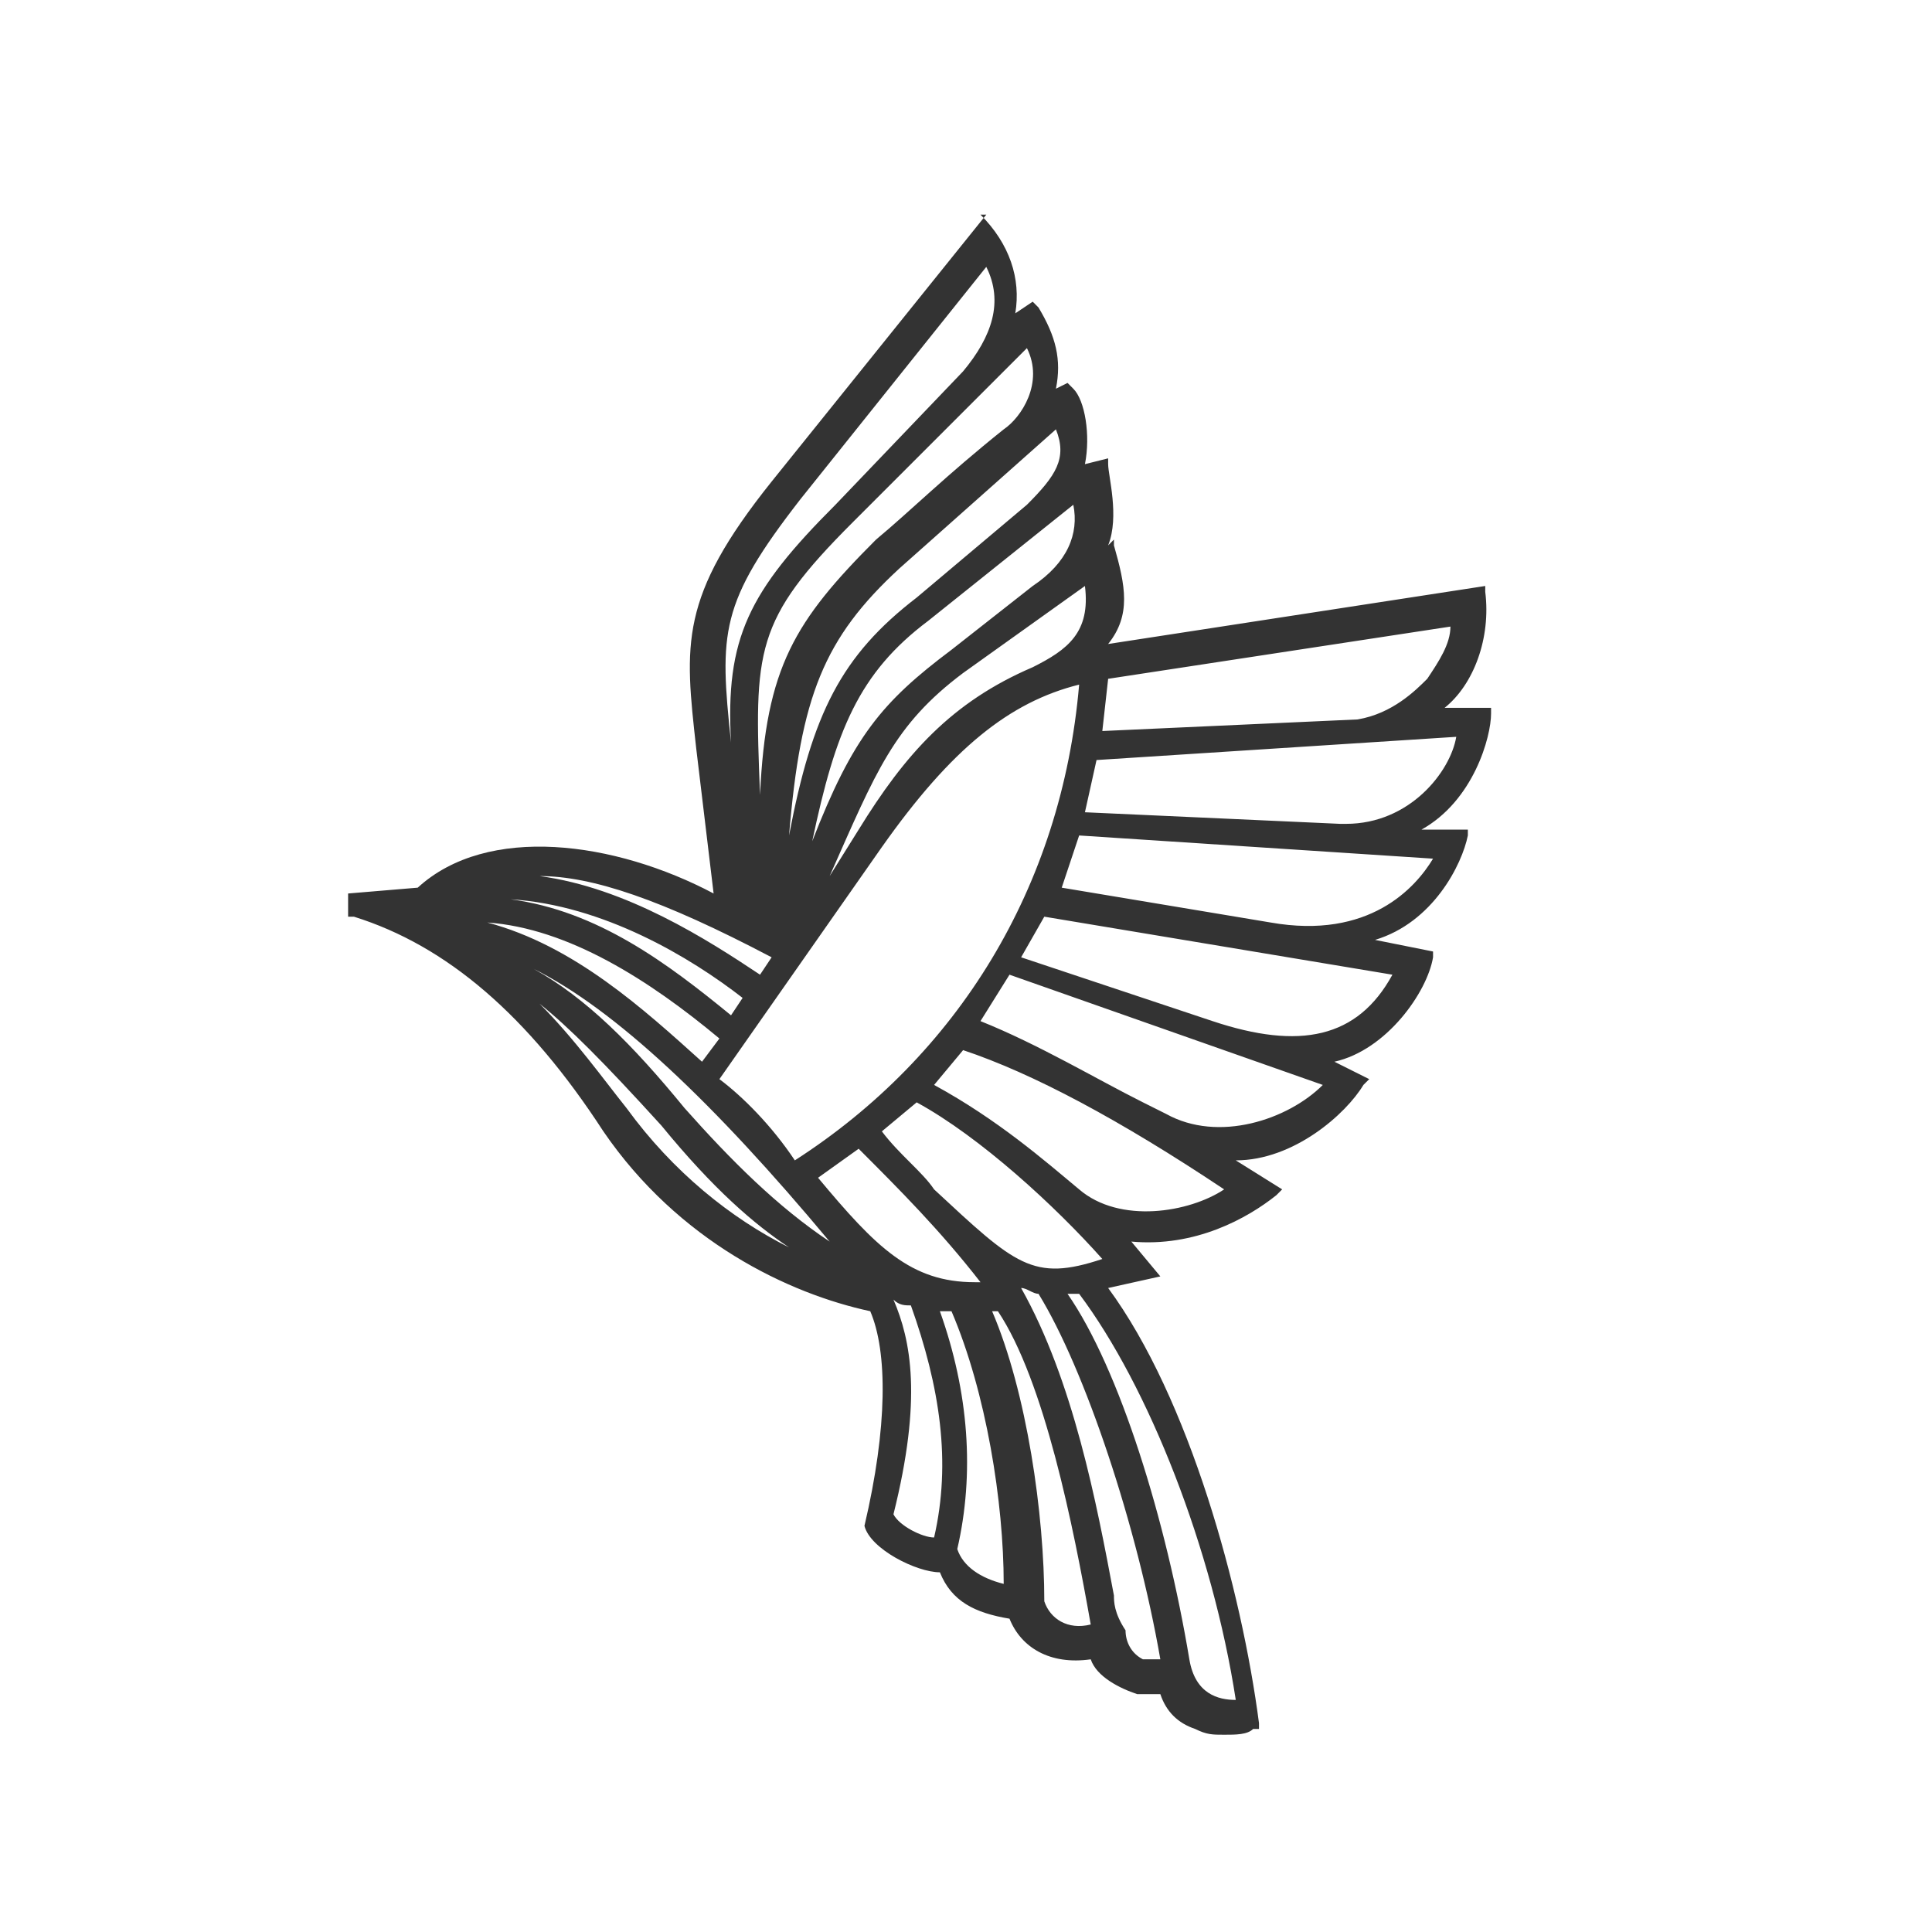 <svg width="66" height="66" viewBox="0 0 66 66" fill="none" xmlns="http://www.w3.org/2000/svg">
<path d="M50.937 24.378V24.18H49.351C50.342 23.387 50.937 21.802 50.738 20.216V20.018L37.856 22C38.648 21.009 38.45 20.018 38.054 18.631V18.432L37.856 18.631C38.252 17.64 37.856 16.252 37.856 15.856V15.658L37.063 15.856C37.261 14.865 37.063 13.676 36.666 13.279L36.468 13.081L36.072 13.279C36.27 12.288 36.072 11.495 35.477 10.505L35.279 10.306L34.684 10.703C34.883 9.514 34.486 8.324 33.495 7.333H33.693L26.36 16.451C23.189 20.414 23.387 22 23.784 25.568L24.378 30.523C21.009 28.739 16.648 28.144 14.27 30.324L11.892 30.523V31.315H12.09C15.261 32.306 18.036 34.685 20.612 38.649C23.189 42.414 26.955 44.198 29.729 44.793C30.324 46.18 30.324 48.757 29.531 52.126C29.729 52.919 31.315 53.712 32.108 53.712C32.504 54.703 33.297 55.099 34.486 55.297C34.883 56.288 35.874 56.883 37.261 56.685C37.459 57.279 38.252 57.676 38.847 57.874C39.243 57.874 39.441 57.874 39.639 57.874C39.837 58.468 40.234 58.865 40.828 59.063C41.225 59.261 41.423 59.261 41.819 59.261C42.216 59.261 42.612 59.261 42.81 59.063H43.009V58.865C42.414 54.306 40.63 47.766 37.856 44L39.639 43.604L38.648 42.414C40.828 42.613 42.612 41.622 43.603 40.829L43.801 40.631L42.216 39.64C44.198 39.64 45.982 38.054 46.576 37.063L46.775 36.865L45.585 36.27C47.369 35.874 48.757 33.892 48.955 32.703V32.505L46.973 32.108C48.955 31.514 49.946 29.532 50.144 28.541V28.342H48.558C50.342 27.351 50.937 25.171 50.937 24.378ZM37.657 24.973L37.856 23.189L49.549 21.405C49.549 22 49.153 22.595 48.757 23.189C48.36 23.586 47.567 24.378 46.378 24.577L37.657 24.973ZM49.748 25.171C49.549 26.36 48.162 28.144 45.982 28.144H45.783L37.063 27.748L37.459 25.964L49.748 25.171ZM39.045 37.658C37.459 36.865 35.477 35.676 33.495 34.883L34.486 33.297L45.189 37.063C44 38.252 41.621 39.045 39.837 38.054L39.045 37.658ZM41.819 40.631C40.63 41.423 38.252 41.82 36.865 40.631C35.675 39.64 34.09 38.252 31.91 37.063L32.901 35.874C35.279 36.667 38.252 38.252 41.819 40.631ZM38.054 54.505C37.459 51.333 36.666 47.171 34.883 44C35.081 44 35.279 44.198 35.477 44.198C37.063 46.775 38.847 52.126 39.639 56.685C39.441 56.685 39.243 56.685 39.045 56.685C38.648 56.486 38.45 56.09 38.45 55.694C38.054 55.099 38.054 54.703 38.054 54.505ZM34.09 44.793C35.675 47.171 36.666 52.126 37.261 55.495C36.468 55.694 35.874 55.297 35.675 54.703C35.675 51.73 35.081 47.568 33.892 44.793C33.693 44.793 33.892 44.793 34.09 44.793ZM32.108 44.793H32.504C33.693 47.568 34.288 51.333 34.288 54.108C33.495 53.91 32.901 53.514 32.702 52.919C33.297 50.342 33.099 47.568 32.108 44.793ZM30.522 44.396C30.72 44.595 30.919 44.595 31.117 44.595C32.108 47.369 32.504 49.946 31.91 52.523C31.513 52.523 30.72 52.126 30.522 51.73C31.513 47.766 31.117 45.784 30.522 44.396ZM24.576 35.477L23.982 36.27C22 34.486 19.621 32.306 16.648 31.514C19.423 31.712 22.198 33.495 24.576 35.477ZM30.126 38.649L31.315 37.658C33.495 38.847 36.072 41.225 37.657 43.009C35.279 43.802 34.684 43.207 31.91 40.631C31.513 40.036 30.72 39.441 30.126 38.649ZM29.333 39.243C30.72 40.631 32.108 42.018 33.495 43.802H33.297C31.117 43.802 29.928 42.613 27.946 40.234L29.333 39.243ZM29.333 28.342L28.342 29.928C29.928 26.36 30.522 24.775 32.901 22.991L37.063 20.018C37.261 21.604 36.468 22.198 35.279 22.793C32.504 23.982 30.919 25.766 29.333 28.342ZM32.504 22.198C30.126 23.982 29.135 25.171 27.747 28.739C28.54 24.973 29.333 22.991 31.711 21.207L36.666 17.243C36.865 18.234 36.468 19.225 35.279 20.018L32.504 22.198ZM24.576 36.865L30.126 28.937C32.504 25.568 34.486 23.982 36.865 23.387C36.27 30.324 32.702 36.072 27.153 39.64C26.36 38.45 25.369 37.459 24.576 36.865ZM35.081 17.243L31.315 20.414C28.738 22.396 27.747 24.378 26.955 28.541C27.351 23.784 28.144 21.802 30.72 19.423L36.072 14.667C36.468 15.658 36.072 16.252 35.081 17.243ZM34.288 14.667C32.306 16.252 31.117 17.442 29.928 18.432C27.153 21.207 26.162 22.793 25.964 27.153C25.765 22.198 25.765 21.207 29.135 17.838L35.081 11.892C35.675 13.081 34.883 14.27 34.288 14.667ZM32.901 12.685L28.54 17.243C25.567 20.216 24.774 21.802 24.973 25.369C24.576 21.604 24.576 20.613 27.351 17.045L33.693 9.117C34.288 10.306 33.892 11.495 32.901 12.685ZM18.432 29.928C20.216 29.928 22.594 30.721 26.36 32.703L25.964 33.297C24.18 32.108 21.405 30.324 18.432 29.928ZM17.441 30.721C20.612 30.919 23.585 32.703 25.369 34.09L24.973 34.685C22.793 32.901 20.414 31.117 17.441 30.721ZM47.567 33.297C46.378 35.477 44.396 35.874 41.423 34.883L34.883 32.703L35.675 31.315L47.567 33.297ZM43.405 31.514L36.27 30.324L36.865 28.541L48.955 29.333C48.36 30.324 46.775 32.108 43.405 31.514ZM18.432 34.288C19.423 35.081 20.612 36.27 22.594 38.45C24.378 40.631 25.765 41.82 26.955 42.613C24.973 41.622 22.991 40.036 21.405 37.856C20.612 36.865 19.621 35.477 18.432 34.288ZM23.387 37.856C21.603 35.676 20.018 34.09 18.234 33.099C21.009 34.486 24.378 37.658 28.342 42.414C26.558 41.225 24.973 39.64 23.387 37.856ZM36.865 44.198C39.243 47.369 41.423 52.919 42.216 58.072C41.621 58.072 40.828 57.874 40.63 56.685C39.837 51.928 38.252 46.775 36.468 44.198H36.865Z" fill="#333333"/>
</svg>
